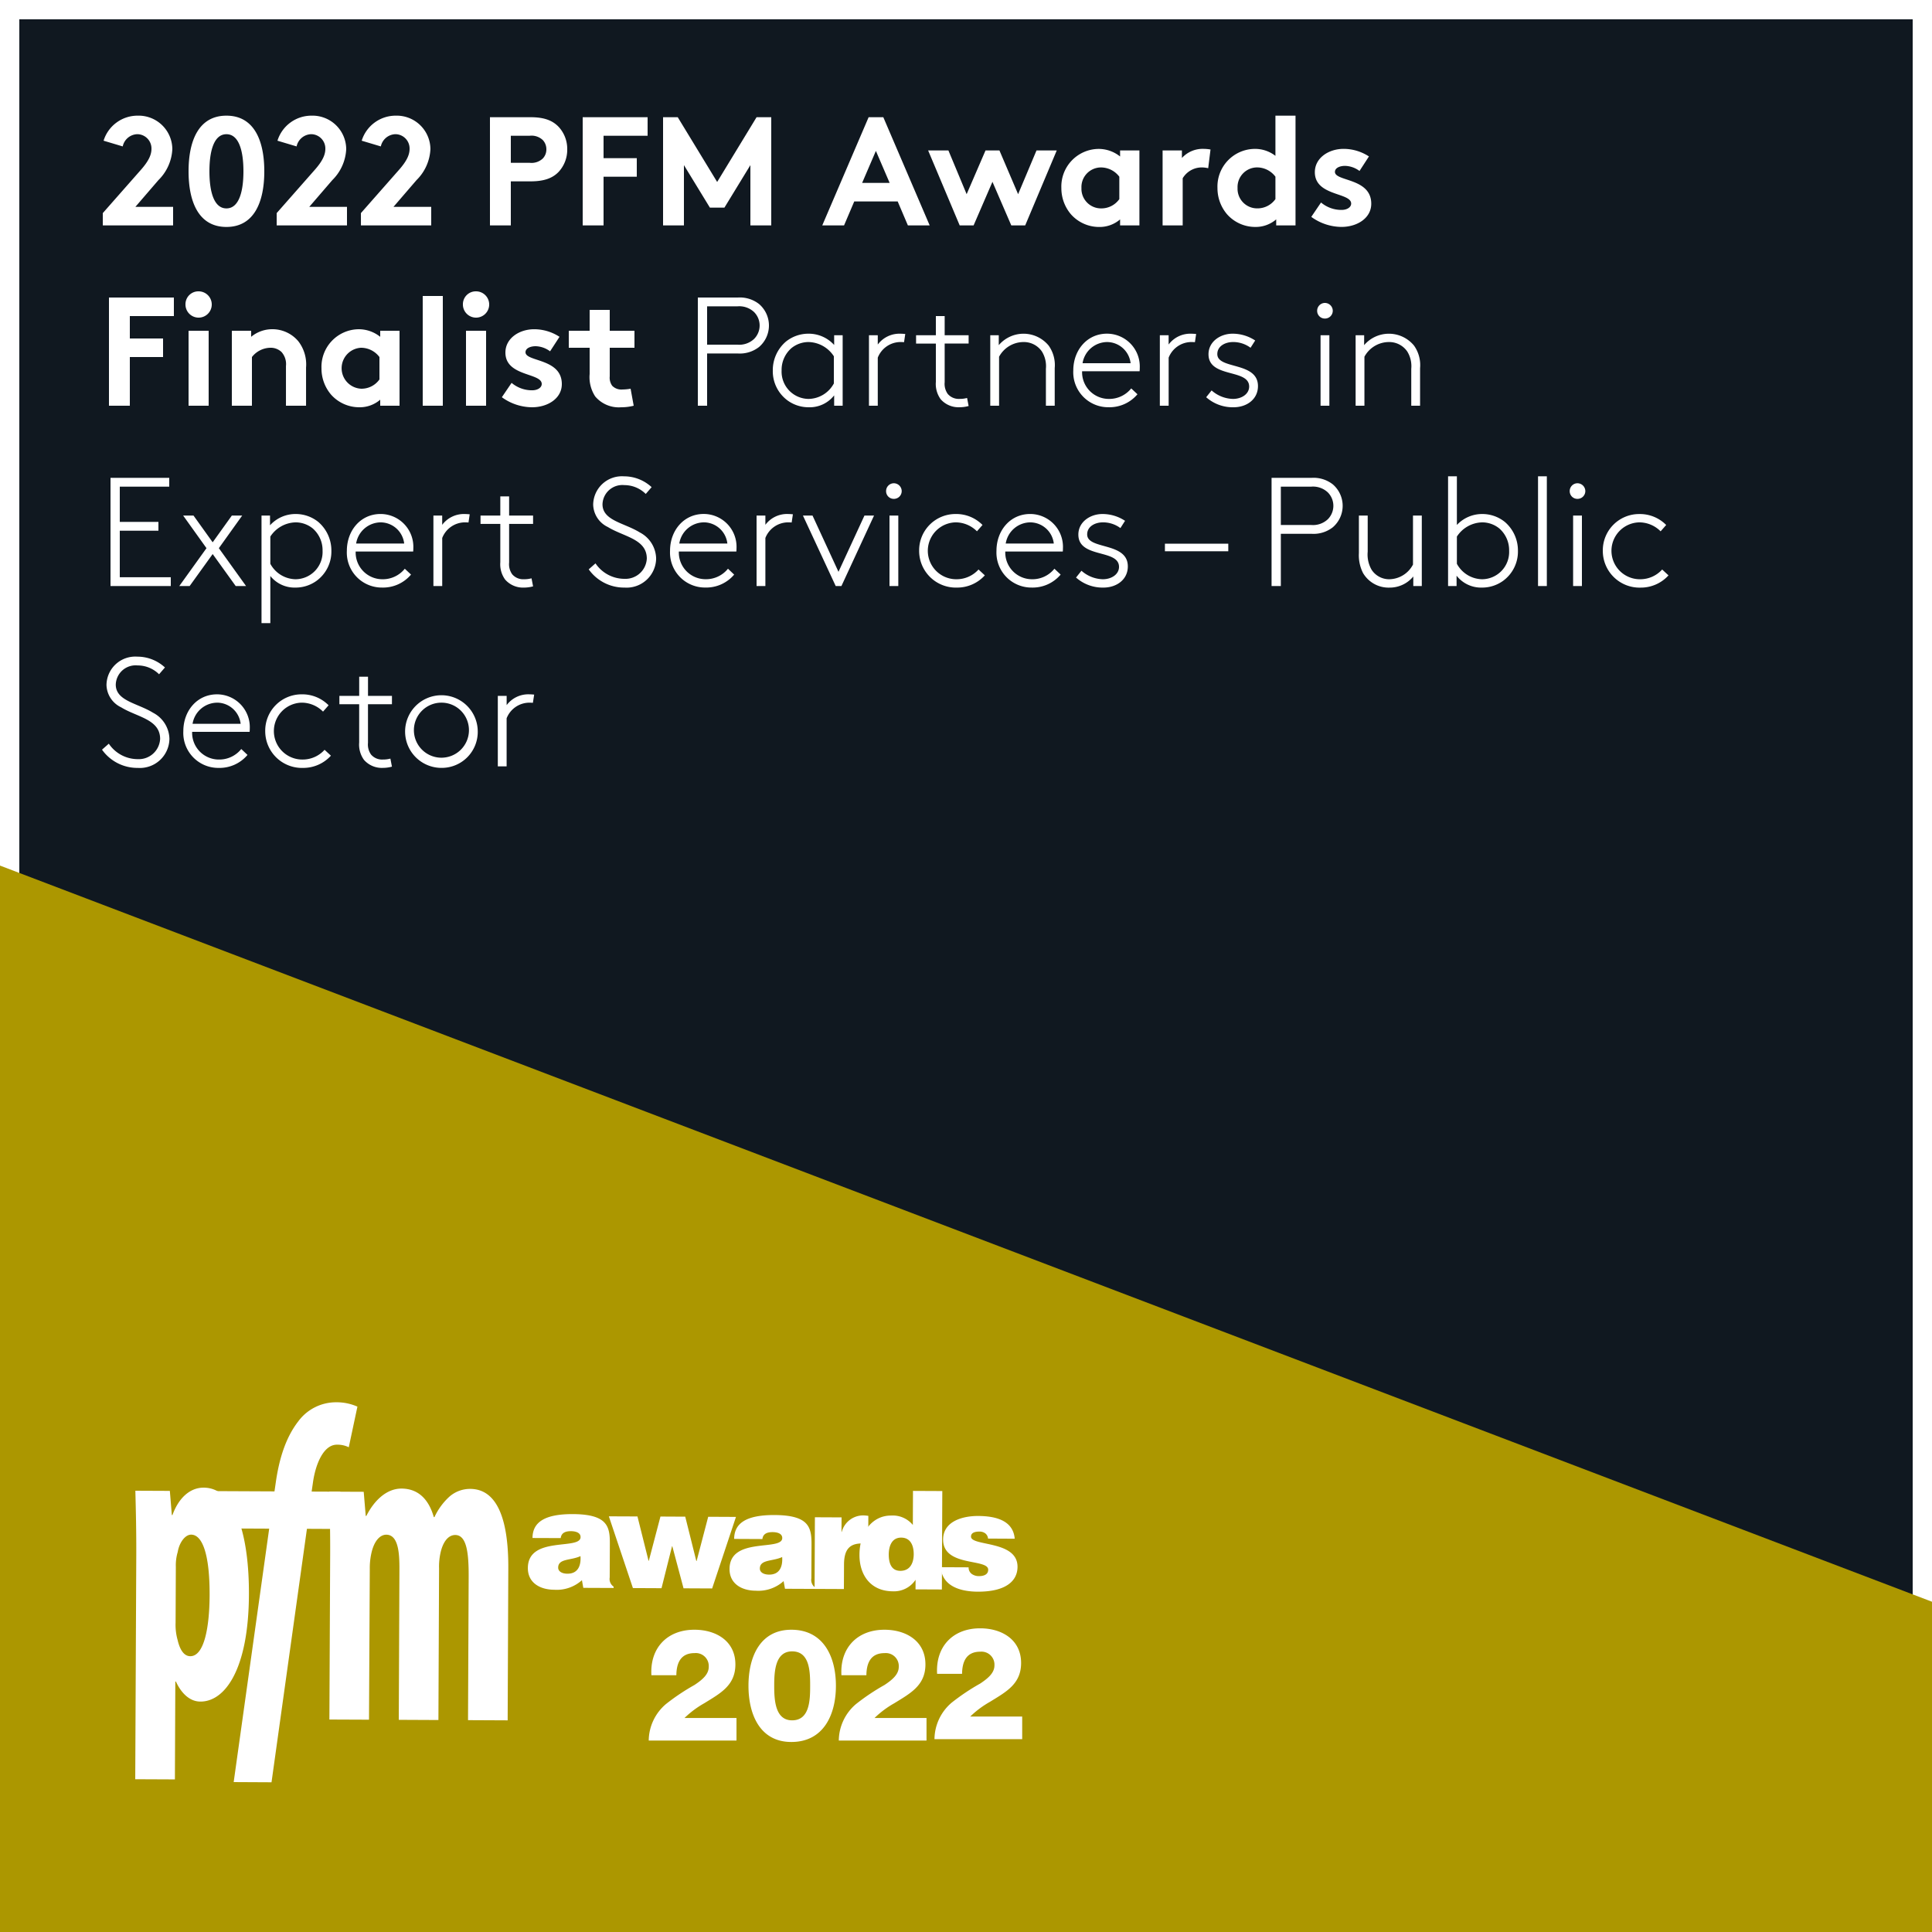 <svg xmlns="http://www.w3.org/2000/svg" xmlns:xlink="http://www.w3.org/1999/xlink" width="300" height="300" viewBox="0 0 300 300">
  <rect x="0" y="0" width="300" height="300" fill="#333333" stroke="none"/>
  <defs>
    <clipPath id="clip-path">
      <rect id="Rectangle_7" data-name="Rectangle 7" width="137.726" height="59.006" transform="translate(0 0)" fill="none"/>
    </clipPath>
    <clipPath id="clip-Awards_finalist_PFM_4_1">
      <rect width="300" height="300"/>
    </clipPath>
  </defs>
  <g id="Awards_finalist_PFM_4_1" data-name="Awards finalist PFM 4 – 1" clip-path="url(#clip-Awards_finalist_PFM_4_1)">
    <rect width="300" height="300" fill="#fff"/>
    <path id="Path_1077" data-name="Path 1077" d="M9,210.937H309v-300H9Z" transform="translate(-9 89.063)" fill="#101820" stroke="#fff" stroke-width="6"/>
    <g id="Group_695" data-name="Group 695" transform="translate(0 134.407)">
      <path id="Path_1049" data-name="Path 1049" d="M300,79.341v52.364H0V-34.969Z" transform="translate(0 34.969)" fill="#ac9700"/>
    </g>
    <g id="Group_1342" data-name="Group 1342" transform="translate(21 217.745)">
      <g id="Group_1338" data-name="Group 1338">
        <g id="Group_1337" data-name="Group 1337" clip-path="url(#clip-path)">
          <path id="Path_1793" data-name="Path 1793" d="M15.286,58.976,20.8,19.622,10.8,19.576l.778-5.786,10.043.047.192-1.315c.535-3.812,1.584-7.1,3.522-9.587A7.277,7.277,0,0,1,31.176,0,7.947,7.947,0,0,1,34.5.676L33.158,6.984a3.965,3.965,0,0,0-1.829-.4c-2.114-.011-3.35,3.076-3.738,5.9l-.2,1.381,4.463.018-.825,5.786-4.368-.021-5.5,39.358Z" fill="#fff"/>
          <path id="Path_1794" data-name="Path 1794" d="M.16,23.935c.018-3.88-.061-7.1-.142-10.2l5.356.024.309,3.752h.095c.952-2.628,2.7-4.265,4.858-4.254,5.027.024,7.059,7.729,7.017,16.607-.05,11.447-3.645,16.63-7.544,16.611-1.879-.008-3.139-1.658-3.791-3.108H6.223L6.16,58.559,0,58.532ZM6.266,34.223a8.7,8.7,0,0,0,.316,2.7c.461,1.974,1.257,2.5,1.961,2.507,2.162.011,2.981-4.457,3.005-9.458.026-6.115-1.039-9.41-2.871-9.418-.941,0-1.837,1.242-2.08,2.689a7.217,7.217,0,0,0-.293,2.3Z" fill="#fff"/>
          <path id="Path_1795" data-name="Path 1795" d="M30.268,23.55c.016-3.489-.063-6.581-.145-9.673l5.355.023.312,3.75h.095c1.186-2.362,3.121-4.26,5.47-4.249,2.583.012,4.223,1.664,5.006,4.429h.1a9.967,9.967,0,0,1,2.361-3.21,4.868,4.868,0,0,1,3.2-1.17c4.133.018,5.944,4.631,5.907,12.326l-.1,23.613-6.155-.029.1-22.166c.018-3.617-.25-6.577-2.082-6.585-1.078,0-1.93,1.041-2.314,2.884a9.92,9.92,0,0,0-.2,2.3l-.1,23.545-6.155-.029.1-23.347c.011-2.367-.116-5.4-2.043-5.4-.938,0-1.882.912-2.314,2.884a10.639,10.639,0,0,0-.245,2.433L36.3,49.288l-6.152-.026Z" fill="#fff"/>
          <path id="Path_1796" data-name="Path 1796" d="M69.575,28.816l-.213-1.189a5.843,5.843,0,0,1-4.318,1.482c-2.167-.011-4.088-1.06-4.078-3.374.024-5.051,8.177-2.723,8.185-4.8,0-.807-1-.915-1.484-.92-.633,0-1.489.121-1.6,1.075l-4.379-.016c.011-2.357,1.744-3.73,6.274-3.709,5.43.027,5.749,1.98,5.736,4.634l-.024,5.2a1.431,1.431,0,0,0,.606,1.426v.211Zm-.437-4.929c-1.492.7-3.461.348-3.466,1.79,0,.554.543.938,1.439.941,1.6.008,2.13-1.2,2.027-2.731" fill="#fff"/>
        </g>
      </g>
      <path id="Path_1797" data-name="Path 1797" d="M87.124,24.651h.045l1.8-6.872,4.312.021-3.7,11.108-4.442-.021-1.741-6.524h-.046L81.72,28.871l-4.442-.021L73.543,17.71l4.442.018,1.721,6.888h.042l1.806-6.873,3.851.02Z" fill="#fff"/>
      <g id="Group_1340" data-name="Group 1340">
        <g id="Group_1339" data-name="Group 1339" clip-path="url(#clip-path)">
          <path id="Path_1798" data-name="Path 1798" d="M100.892,28.958l-.213-1.189a5.851,5.851,0,0,1-4.318,1.49c-2.167-.006-4.089-1.063-4.078-3.377.024-5.051,8.177-2.72,8.185-4.8,0-.809-1-.917-1.484-.92-.635,0-1.489.119-1.6,1.075L93,21.216c.011-2.356,1.744-3.727,6.277-3.706,5.427.024,5.746,1.977,5.735,4.632l-.024,5.2a1.421,1.421,0,0,0,.6,1.426v.211Zm-.437-4.926c-1.492.693-3.458.345-3.466,1.79,0,.551.543.936,1.442.938,1.6.008,2.127-1.2,2.024-2.728" fill="#fff"/>
          <path id="Path_1799" data-name="Path 1799" d="M105.538,17.855l4.139.019-.011,2.251h.041a3.442,3.442,0,0,1,3.539-2.552,5.817,5.817,0,0,1,.59.066l-.021,4.415a7.1,7.1,0,0,0-.941-.132c-1.861-.008-2.8.836-2.815,3.237L110.04,29l-4.552-.02Z" fill="#fff"/>
          <path id="Path_1800" data-name="Path 1800" d="M121.163,29.051l.006-1.489a4.009,4.009,0,0,1-3.532,1.79c-3.459-.014-5.2-2.547-5.179-5.69.018-3.7,2.151-6.084,4.887-6.071a4.029,4.029,0,0,1,3.4,1.459l.024-5.288,4.552.021-.067,15.286Zm-.282-5.457c.006-1.232-.423-2.57-1.937-2.578s-1.932,1.392-1.938,2.623c0,1.168.3,2.528,1.785,2.536,1.574.005,2.085-1.286,2.09-2.581" fill="#fff"/>
          <path id="Path_1801" data-name="Path 1801" d="M129.407,25.629a1.212,1.212,0,0,0,.477,1.02,1.884,1.884,0,0,0,1.115.345c.7,0,1.445-.206,1.447-.991.011-1.785-7.022-.393-7-4.7.013-2.844,3.06-3.659,5.443-3.648,2.5.013,5.427.577,5.675,3.53l-4.139-.022a1.151,1.151,0,0,0-.432-.809,1.466,1.466,0,0,0-.921-.276c-.788,0-1.292.227-1.294.778-.005,1.55,7.241.543,7.223,4.7-.011,2.308-1.984,3.871-6.189,3.853-2.625-.013-5.512-.812-5.739-3.8Z" fill="#fff"/>
          <path id="Path_1802" data-name="Path 1802" d="M93.362,52.529V49.021H85.293a14.846,14.846,0,0,1,3.074-2.293c2.486-1.537,4.824-2.755,4.824-6.024,0-3.632-3-5.385-6.361-5.385-4.244,0-6.926,2.849-6.68,7.067h3.873c.026-1.853.635-3.438,2.831-3.438a2.014,2.014,0,0,1,2.2,2.122c0,1.147-.928,1.974-2.219,2.828a33.634,33.634,0,0,0-4.444,2.977,7.532,7.532,0,0,0-2.657,5.654ZM102,49.387c-2.636,0-2.781-3.147-2.781-5.367s.145-5.341,2.781-5.341c2.734,0,2.8,3.121,2.8,5.341s-.071,5.367-2.8,5.367m-.121,3.361c4.974,0,6.922-4.191,6.922-8.728s-1.948-8.7-6.922-8.7c-4.829,0-6.656,4.165-6.656,8.7s1.827,8.728,6.656,8.728m20.99-.219V49.021h-8.069a14.846,14.846,0,0,1,3.074-2.293c2.486-1.537,4.826-2.755,4.826-6.023,0-3.632-3-5.385-6.363-5.385-4.244,0-6.925,2.849-6.68,7.067h3.875c.024-1.853.633-3.437,2.828-3.437a2.014,2.014,0,0,1,2.2,2.122c0,1.147-.928,1.974-2.219,2.828a33.673,33.673,0,0,0-4.439,2.976,7.527,7.527,0,0,0-2.654,5.654Z" fill="#fff"/>
          <path id="Path_1803" data-name="Path 1803" d="M137.726,52.309V48.8h-8.069a14.847,14.847,0,0,1,3.074-2.293c2.486-1.537,4.826-2.755,4.826-6.023,0-3.632-3-5.385-6.363-5.385-4.244,0-6.925,2.849-6.68,7.067h3.875c.024-1.853.633-3.437,2.828-3.437a2.014,2.014,0,0,1,2.2,2.122c0,1.147-.928,1.974-2.219,2.828a33.673,33.673,0,0,0-4.439,2.976,7.527,7.527,0,0,0-2.654,5.654Z" fill="#fff"/>
        </g>
      </g>
    </g>
    <path id="Path_1807" data-name="Path 1807" d="M4.056,10.736a2.39,2.39,0,0,1,2.28-1.9A2.222,2.222,0,0,1,8.52,11.1c0,.864-.36,1.824-1.656,3.288l-5.9,6.7V23H11.88V20.12H6.024L9.6,15.968a7.227,7.227,0,0,0,2.16-4.824A5.235,5.235,0,0,0,6.384,5.96a5.524,5.524,0,0,0-5.3,3.888ZM22.8,14.6c0,3.168-.7,5.76-2.64,5.76s-2.64-2.592-2.64-5.76.7-5.76,2.64-5.76S22.8,11.432,22.8,14.6Zm-8.52,0c0,4.776,1.584,8.64,5.88,8.64s5.88-3.864,5.88-8.64-1.584-8.64-5.88-8.64S14.28,9.824,14.28,14.6Zm16.776-3.864a2.39,2.39,0,0,1,2.28-1.9A2.222,2.222,0,0,1,35.52,11.1c0,.864-.36,1.824-1.656,3.288l-5.9,6.7V23H38.88V20.12H33.024L36.6,15.968a7.227,7.227,0,0,0,2.16-4.824A5.235,5.235,0,0,0,33.384,5.96a5.524,5.524,0,0,0-5.3,3.888Zm13.08,0a2.39,2.39,0,0,1,2.28-1.9A2.222,2.222,0,0,1,48.6,11.1c0,.864-.36,1.824-1.656,3.288l-5.9,6.7V23H51.96V20.12H46.1l3.576-4.152a7.227,7.227,0,0,0,2.16-4.824A5.235,5.235,0,0,0,46.464,5.96a5.524,5.524,0,0,0-5.3,3.888ZM67.392,16.16c2.16,0,3.456-.528,4.368-1.488a5.05,5.05,0,0,0,1.32-3.48,5.05,5.05,0,0,0-1.32-3.48C70.824,6.728,69.552,6.2,67.392,6.2H61.08V23h3.24V16.16ZM64.32,13.28V9.08h2.928a2.538,2.538,0,0,1,2.04.672,2.074,2.074,0,0,1,.552,1.44,2.016,2.016,0,0,1-.552,1.416,2.538,2.538,0,0,1-2.04.672Zm21.24-4.2V6.2H75.48V23h3.24V15.44h5.16V12.56H78.72V9.08ZM90.24,6.2H87.96V23H91.2V13.64l4.032,6.6h2.256l4.032-6.6V23h3.24V6.2h-2.28L96.36,16.256ZM116.064,23l1.584-3.72h6.744L125.976,23h3.384l-7.2-16.8h-2.28L112.68,23Zm4.944-11.568,2.136,4.968h-4.272Zm18.1,4.8L142.032,23h2.16l4.9-11.64h-3.144l-2.856,6.792-2.9-6.792h-2.16L135.1,18.152l-2.832-6.792H129.12l4.9,11.64h2.16Zm19.7,2.688A3.409,3.409,0,0,1,156,20.36a3.042,3.042,0,0,1-3.072-3.168,3.044,3.044,0,0,1,3-3.192,3.579,3.579,0,0,1,2.88,1.44Zm3.12-7.56h-3V12.3a5.333,5.333,0,0,0-3.408-1.176,5.843,5.843,0,0,0-5.712,6.072,6.247,6.247,0,0,0,1.488,4.08,5.852,5.852,0,0,0,4.392,1.968,4.867,4.867,0,0,0,3.24-1.176V23h3Zm11.04-.144a6.357,6.357,0,0,0-1.056-.1,4.357,4.357,0,0,0-3.384,1.416V11.36h-3V23h3.12V15.68A3.454,3.454,0,0,1,171.48,14a4.339,4.339,0,0,1,1.128.12Zm10.08,7.7a3.409,3.409,0,0,1-2.808,1.44,3.042,3.042,0,0,1-3.072-3.168,3.044,3.044,0,0,1,3-3.192,3.579,3.579,0,0,1,2.88,1.44Zm3.12,4.08V5.96h-3.12V12.2a5.159,5.159,0,0,0-3.288-1.08,5.843,5.843,0,0,0-5.712,6.072,6.247,6.247,0,0,0,1.488,4.08,5.852,5.852,0,0,0,4.392,1.968,4.867,4.867,0,0,0,3.24-1.176V23Zm2.448-1.32a8.051,8.051,0,0,0,4.68,1.56c2.448,0,4.632-1.368,4.632-3.6,0-4.032-5.64-3.432-5.64-4.944,0-.6.72-.936,1.584-.936a3.925,3.925,0,0,1,2.232.792l1.464-2.256a7.22,7.22,0,0,0-3.936-1.176c-2.3,0-4.464,1.392-4.464,3.624,0,3.744,5.64,3.12,5.64,4.872,0,.576-.648.984-1.488.984a4.9,4.9,0,0,1-3.192-1.152ZM12,37.08V34.2H1.92V51H5.16V43.44h5.16V40.56H5.16V37.08Zm5.4,2.28H14.28V51H17.4Zm-3.6-4.128a2.041,2.041,0,1,0,2.04-1.992A2,2,0,0,0,13.8,35.232ZM24.12,51V43.44A3.716,3.716,0,0,1,26.952,42a2.453,2.453,0,0,1,1.752.648,2.813,2.813,0,0,1,.7,2.184V51h3.12V45.072a5.871,5.871,0,0,0-1.2-4.08,5.244,5.244,0,0,0-4.032-1.872A5.134,5.134,0,0,0,24,40.3V39.36H21V51Zm19.8-4.08a3.409,3.409,0,0,1-2.808,1.44A3.184,3.184,0,0,1,41.04,42a3.579,3.579,0,0,1,2.88,1.44Zm3.12-7.56h-3V40.3a5.332,5.332,0,0,0-3.408-1.176,5.843,5.843,0,0,0-5.712,6.072,6.247,6.247,0,0,0,1.488,4.08A5.852,5.852,0,0,0,40.8,51.24a4.867,4.867,0,0,0,3.24-1.176V51h3Zm6.72-5.4H50.64V51h3.12Zm6.72,5.4H57.36V51h3.12Zm-3.6-4.128a2.041,2.041,0,1,0,2.04-1.992A2,2,0,0,0,56.88,35.232ZM62.928,49.68a8.051,8.051,0,0,0,4.68,1.56c2.448,0,4.632-1.368,4.632-3.6,0-4.032-5.64-3.432-5.64-4.944,0-.6.72-.936,1.584-.936a3.925,3.925,0,0,1,2.232.792L71.88,40.3a7.22,7.22,0,0,0-3.936-1.176c-2.3,0-4.464,1.392-4.464,3.624,0,3.744,5.64,3.12,5.64,4.872,0,.576-.648.984-1.488.984a4.9,4.9,0,0,1-3.192-1.152ZM82.92,48.36a7.6,7.6,0,0,1-1.272.12,1.977,1.977,0,0,1-1.584-.576,2.142,2.142,0,0,1-.384-1.464V42h3.84V39.36H79.68V36.12H76.56v3.24H73.32V42h3.24v4.08a5.462,5.462,0,0,0,.864,3.48,4.794,4.794,0,0,0,4.032,1.68A7.682,7.682,0,0,0,83.4,51Zm16.656-5.472a4.843,4.843,0,0,0,3.288-1.008,4.391,4.391,0,0,0,0-6.672A4.843,4.843,0,0,0,99.576,34.2H93.36V51H94.8V42.888ZM94.8,41.52V35.568h4.7a3.359,3.359,0,0,1,2.592.888,2.955,2.955,0,0,1,0,4.176,3.359,3.359,0,0,1-2.592.888ZM115.848,51V40.056h-1.32v1.512a5.328,5.328,0,0,0-4.008-1.752,5.571,5.571,0,0,0-3.48,1.224A5.841,5.841,0,0,0,105,45.528a5.622,5.622,0,0,0,2.328,4.68,5.557,5.557,0,0,0,3.264,1.032,4.822,4.822,0,0,0,3.936-1.848V51Zm-1.368-3.456a4.545,4.545,0,0,1-3.912,2.4,4.23,4.23,0,0,1-4.2-4.416,4.474,4.474,0,0,1,1.536-3.48,4.228,4.228,0,0,1,2.64-.936,4.814,4.814,0,0,1,3.936,2.208Zm11.088-7.68c-.144-.024-.624-.048-.816-.048A4.2,4.2,0,0,0,121.3,41.5v-1.44h-1.368V51H121.3V43.536a3.812,3.812,0,0,1,3.432-2.424c.072,0,.5,0,.648.024Zm9.84.192h-3.72V37.08H130.32v2.976h-3.072v1.3h3.072V47.3a4.041,4.041,0,0,0,.744,2.688,3.679,3.679,0,0,0,2.928,1.248,5.313,5.313,0,0,0,1.416-.192l-.24-1.248a4.354,4.354,0,0,1-1.176.144,2.242,2.242,0,0,1-1.824-.768,2.68,2.68,0,0,1-.48-1.824v-6h3.72Zm4.68,0h-1.32V51h1.368V43.392a4.337,4.337,0,0,1,3.792-2.28,3.4,3.4,0,0,1,2.856,1.464,4.336,4.336,0,0,1,.624,2.688V51h1.368V45.168a5.238,5.238,0,0,0-.936-3.5,5.052,5.052,0,0,0-7.752-.072Zm16.8,1.056A3.7,3.7,0,0,1,160.56,44.4H153.1A3.9,3.9,0,0,1,156.888,41.112Zm3.768,7.2a4.373,4.373,0,0,1-3.5,1.632,4.151,4.151,0,0,1-4.128-4.3h8.928a4.136,4.136,0,0,0,.024-.48,5.1,5.1,0,0,0-5.088-5.352c-3.1,0-5.232,2.568-5.232,5.712a5.432,5.432,0,0,0,5.5,5.712,5.674,5.674,0,0,0,4.464-2.016Zm10.08-8.448c-.144-.024-.624-.048-.816-.048a4.2,4.2,0,0,0-3.456,1.68v-1.44H165.1V51h1.368V43.536a3.812,3.812,0,0,1,3.432-2.424c.072,0,.5,0,.648.024Zm1.56,9.816a6.206,6.206,0,0,0,4.248,1.56c2.064,0,3.792-1.248,3.792-3.288,0-3.84-6.312-2.544-6.312-4.968,0-1.272,1.272-1.872,2.424-1.872a4.5,4.5,0,0,1,2.736.888l.72-1.128a6.342,6.342,0,0,0-3.528-1.056c-1.848,0-3.72,1.2-3.72,3.192,0,3.744,6.312,2.208,6.312,5.016,0,1.152-1.152,1.92-2.52,1.92a5.188,5.188,0,0,1-3.312-1.32ZM190.056,51h1.368V40.056h-1.368Zm-.528-14.736a1.188,1.188,0,0,0,1.2,1.2,1.209,1.209,0,0,0,1.224-1.2,1.229,1.229,0,0,0-1.224-1.224A1.209,1.209,0,0,0,189.528,36.264Zm7.3,3.792H195.5V51h1.368V43.392a4.337,4.337,0,0,1,3.792-2.28,3.4,3.4,0,0,1,2.856,1.464,4.336,4.336,0,0,1,.624,2.688V51h1.368V45.168a5.238,5.238,0,0,0-.936-3.5,5.052,5.052,0,0,0-7.752-.072ZM11.28,63.568V62.2H2.16V79h9.36V77.632H3.6V70.408h6V69.04h-6V63.568ZM21.6,79h1.608l-4.224-5.88,3.624-5.064H21l-2.976,4.152-2.976-4.152H13.44l3.624,5.064L12.84,79h1.608l3.576-4.968Zm5.376,5.76V77.44a4.829,4.829,0,0,0,3.888,1.8,5.557,5.557,0,0,0,3.264-1.032,5.622,5.622,0,0,0,2.328-4.68,5.841,5.841,0,0,0-2.04-4.488,5.571,5.571,0,0,0-3.48-1.224,5.328,5.328,0,0,0-4.008,1.752V68.056h-1.32v16.7Zm0-13.44a4.814,4.814,0,0,1,3.936-2.208,4.228,4.228,0,0,1,2.64.936,4.474,4.474,0,0,1,1.536,3.48,4.23,4.23,0,0,1-4.2,4.416,4.545,4.545,0,0,1-3.912-2.4Zm17.112-2.208A3.7,3.7,0,0,1,47.76,72.4H40.3A3.9,3.9,0,0,1,44.088,69.112Zm3.768,7.2a4.373,4.373,0,0,1-3.5,1.632,4.151,4.151,0,0,1-4.128-4.3h8.928a4.133,4.133,0,0,0,.024-.48,5.1,5.1,0,0,0-5.088-5.352c-3.1,0-5.232,2.568-5.232,5.712a5.432,5.432,0,0,0,5.5,5.712,5.674,5.674,0,0,0,4.464-2.016Zm10.08-8.448c-.144-.024-.624-.048-.816-.048a4.2,4.2,0,0,0-3.456,1.68v-1.44H52.3V79h1.368V71.536A3.812,3.812,0,0,1,57.1,69.112c.072,0,.5,0,.648.024Zm9.84.192h-3.72V65.08H62.688v2.976H59.616v1.3h3.072V75.3a4.041,4.041,0,0,0,.744,2.688A3.679,3.679,0,0,0,66.36,79.24a5.313,5.313,0,0,0,1.416-.192l-.24-1.248a4.354,4.354,0,0,1-1.176.144,2.242,2.242,0,0,1-1.824-.768,2.68,2.68,0,0,1-.48-1.824v-6h3.72Zm8.64,8.352a6.73,6.73,0,0,0,5.568,2.832,4.589,4.589,0,0,0,4.9-4.512,4.684,4.684,0,0,0-2.544-4.056c-2.4-1.488-5.784-1.824-5.784-4.368a3.084,3.084,0,0,1,3.384-2.976A4.72,4.72,0,0,1,85.272,64.7l.912-1.056a6.3,6.3,0,0,0-4.3-1.68,4.466,4.466,0,0,0-4.776,4.416,3.961,3.961,0,0,0,2.28,3.456c2.448,1.512,6.048,1.848,6.048,4.9a3.314,3.314,0,0,1-3.456,3.144,5.423,5.423,0,0,1-4.512-2.4Zm17.856-7.3A3.7,3.7,0,0,1,97.944,72.4H90.48A3.9,3.9,0,0,1,94.272,69.112Zm3.768,7.2a4.373,4.373,0,0,1-3.5,1.632,4.151,4.151,0,0,1-4.128-4.3h8.928a4.133,4.133,0,0,0,.024-.48,5.1,5.1,0,0,0-5.088-5.352c-3.1,0-5.232,2.568-5.232,5.712a5.432,5.432,0,0,0,5.5,5.712A5.674,5.674,0,0,0,99,77.224Zm10.08-8.448c-.144-.024-.624-.048-.816-.048a4.2,4.2,0,0,0-3.456,1.68v-1.44H102.48V79h1.368V71.536a3.812,3.812,0,0,1,3.432-2.424c.072,0,.5,0,.648.024ZM115.656,79l5.064-10.944h-1.488L115.2,76.792l-4.032-8.736H109.68L114.768,79Zm7.464,0h1.368V68.056H123.12Zm-.528-14.736a1.188,1.188,0,0,0,1.2,1.2,1.209,1.209,0,0,0,1.224-1.2,1.229,1.229,0,0,0-1.224-1.224A1.209,1.209,0,0,0,122.592,64.264Zm14.352,12.168a4.564,4.564,0,0,1-3.36,1.512,4.417,4.417,0,0,1-.192-8.832A4.683,4.683,0,0,1,136.7,70.5l.864-.984a5.727,5.727,0,0,0-4.176-1.7,5.638,5.638,0,0,0-5.664,5.712,5.7,5.7,0,0,0,5.88,5.712,5.787,5.787,0,0,0,4.32-1.9Zm8.016-7.32a3.7,3.7,0,0,1,3.672,3.288h-7.464A3.9,3.9,0,0,1,144.96,69.112Zm3.768,7.2a4.373,4.373,0,0,1-3.5,1.632,4.151,4.151,0,0,1-4.128-4.3h8.928a4.136,4.136,0,0,0,.024-.48,5.1,5.1,0,0,0-5.088-5.352c-3.1,0-5.232,2.568-5.232,5.712a5.432,5.432,0,0,0,5.5,5.712,5.674,5.674,0,0,0,4.464-2.016Zm3.36,1.368a6.206,6.206,0,0,0,4.248,1.56c2.064,0,3.792-1.248,3.792-3.288,0-3.84-6.312-2.544-6.312-4.968,0-1.272,1.272-1.872,2.424-1.872a4.5,4.5,0,0,1,2.736.888l.72-1.128a6.342,6.342,0,0,0-3.528-1.056c-1.848,0-3.72,1.2-3.72,3.192,0,3.744,6.312,2.208,6.312,5.016,0,1.152-1.152,1.92-2.52,1.92a5.188,5.188,0,0,1-3.312-1.32Zm13.8-5.256V73.6h9.84V72.424Zm22.776-1.536a4.843,4.843,0,0,0,3.288-1.008,4.391,4.391,0,0,0,0-6.672,4.843,4.843,0,0,0-3.288-1.008h-6.216V79h1.44V70.888Zm-4.776-1.368V63.568h4.7a3.359,3.359,0,0,1,2.592.888,2.955,2.955,0,0,1,0,4.176,3.359,3.359,0,0,1-2.592.888ZM204.456,79h1.32V68.056h-1.368v7.608a4.23,4.23,0,0,1-3.648,2.28A3.257,3.257,0,0,1,198,76.5a4.7,4.7,0,0,1-.624-2.832V68.056h-1.368v5.832a6.073,6.073,0,0,0,.648,3.1,4.6,4.6,0,0,0,4.1,2.256,4.74,4.74,0,0,0,3.7-1.728Zm6.768-7.68a4.814,4.814,0,0,1,3.936-2.208,4.228,4.228,0,0,1,2.64.936,4.474,4.474,0,0,1,1.536,3.48,4.23,4.23,0,0,1-4.2,4.416,4.545,4.545,0,0,1-3.912-2.4Zm3.888,7.92a5.557,5.557,0,0,0,3.264-1.032,5.622,5.622,0,0,0,2.328-4.68,5.841,5.841,0,0,0-2.04-4.488,5.571,5.571,0,0,0-3.48-1.224,5.372,5.372,0,0,0-3.96,1.7V61.96h-1.368V79h1.32V77.392A4.822,4.822,0,0,0,215.112,79.24Zm8.712-.24h1.368V61.96h-1.368Zm5.448,0h1.368V68.056h-1.368Zm-.528-14.736a1.188,1.188,0,0,0,1.2,1.2,1.209,1.209,0,0,0,1.224-1.2,1.229,1.229,0,0,0-1.224-1.224A1.209,1.209,0,0,0,228.744,64.264ZM243.1,76.432a4.564,4.564,0,0,1-3.36,1.512,4.417,4.417,0,0,1-.192-8.832,4.683,4.683,0,0,1,3.312,1.392l.864-.984a5.727,5.727,0,0,0-4.176-1.7,5.638,5.638,0,0,0-5.664,5.712,5.7,5.7,0,0,0,5.88,5.712,5.787,5.787,0,0,0,4.32-1.9ZM.84,104.408a6.73,6.73,0,0,0,5.568,2.832,4.589,4.589,0,0,0,4.9-4.512A4.684,4.684,0,0,0,8.76,98.672c-2.4-1.488-5.784-1.824-5.784-4.368A3.084,3.084,0,0,1,6.36,91.328,4.72,4.72,0,0,1,9.7,92.7l.912-1.056a6.3,6.3,0,0,0-4.3-1.68,4.466,4.466,0,0,0-4.776,4.416,3.961,3.961,0,0,0,2.28,3.456c2.448,1.512,6.048,1.848,6.048,4.9a3.314,3.314,0,0,1-3.456,3.144,5.423,5.423,0,0,1-4.512-2.4Zm17.856-7.3a3.7,3.7,0,0,1,3.672,3.288H14.9A3.9,3.9,0,0,1,18.7,97.112Zm3.768,7.2a4.373,4.373,0,0,1-3.5,1.632,4.151,4.151,0,0,1-4.128-4.3H23.76a4.134,4.134,0,0,0,.024-.48A5.1,5.1,0,0,0,18.7,95.816c-3.1,0-5.232,2.568-5.232,5.712a5.432,5.432,0,0,0,5.5,5.712,5.674,5.674,0,0,0,4.464-2.016Zm12.936.12a4.564,4.564,0,0,1-3.36,1.512,4.417,4.417,0,0,1-.192-8.832A4.683,4.683,0,0,1,35.16,98.5l.864-.984a5.727,5.727,0,0,0-4.176-1.7,5.638,5.638,0,0,0-5.664,5.712,5.7,5.7,0,0,0,5.88,5.712,5.787,5.787,0,0,0,4.32-1.9Zm10.464-8.376h-3.72V93.08H40.776v2.976H37.7v1.3h3.072V103.3a4.041,4.041,0,0,0,.744,2.688,3.679,3.679,0,0,0,2.928,1.248,5.313,5.313,0,0,0,1.416-.192l-.24-1.248a4.354,4.354,0,0,1-1.176.144,2.242,2.242,0,0,1-1.824-.768,2.68,2.68,0,0,1-.48-1.824v-6h3.72Zm11.952,5.472a4.274,4.274,0,1,1-4.272-4.416A4.269,4.269,0,0,1,57.816,101.528Zm1.368,0a5.64,5.64,0,1,0-5.64,5.712A5.589,5.589,0,0,0,59.184,101.528Zm8.76-5.664c-.144-.024-.624-.048-.816-.048a4.2,4.2,0,0,0-3.456,1.68v-1.44H62.3V107h1.368V99.536A3.812,3.812,0,0,1,67.1,97.112c.072,0,.5,0,.648.024Z" transform="translate(15 12)" fill="#fff"/>
  </g>
</svg>
